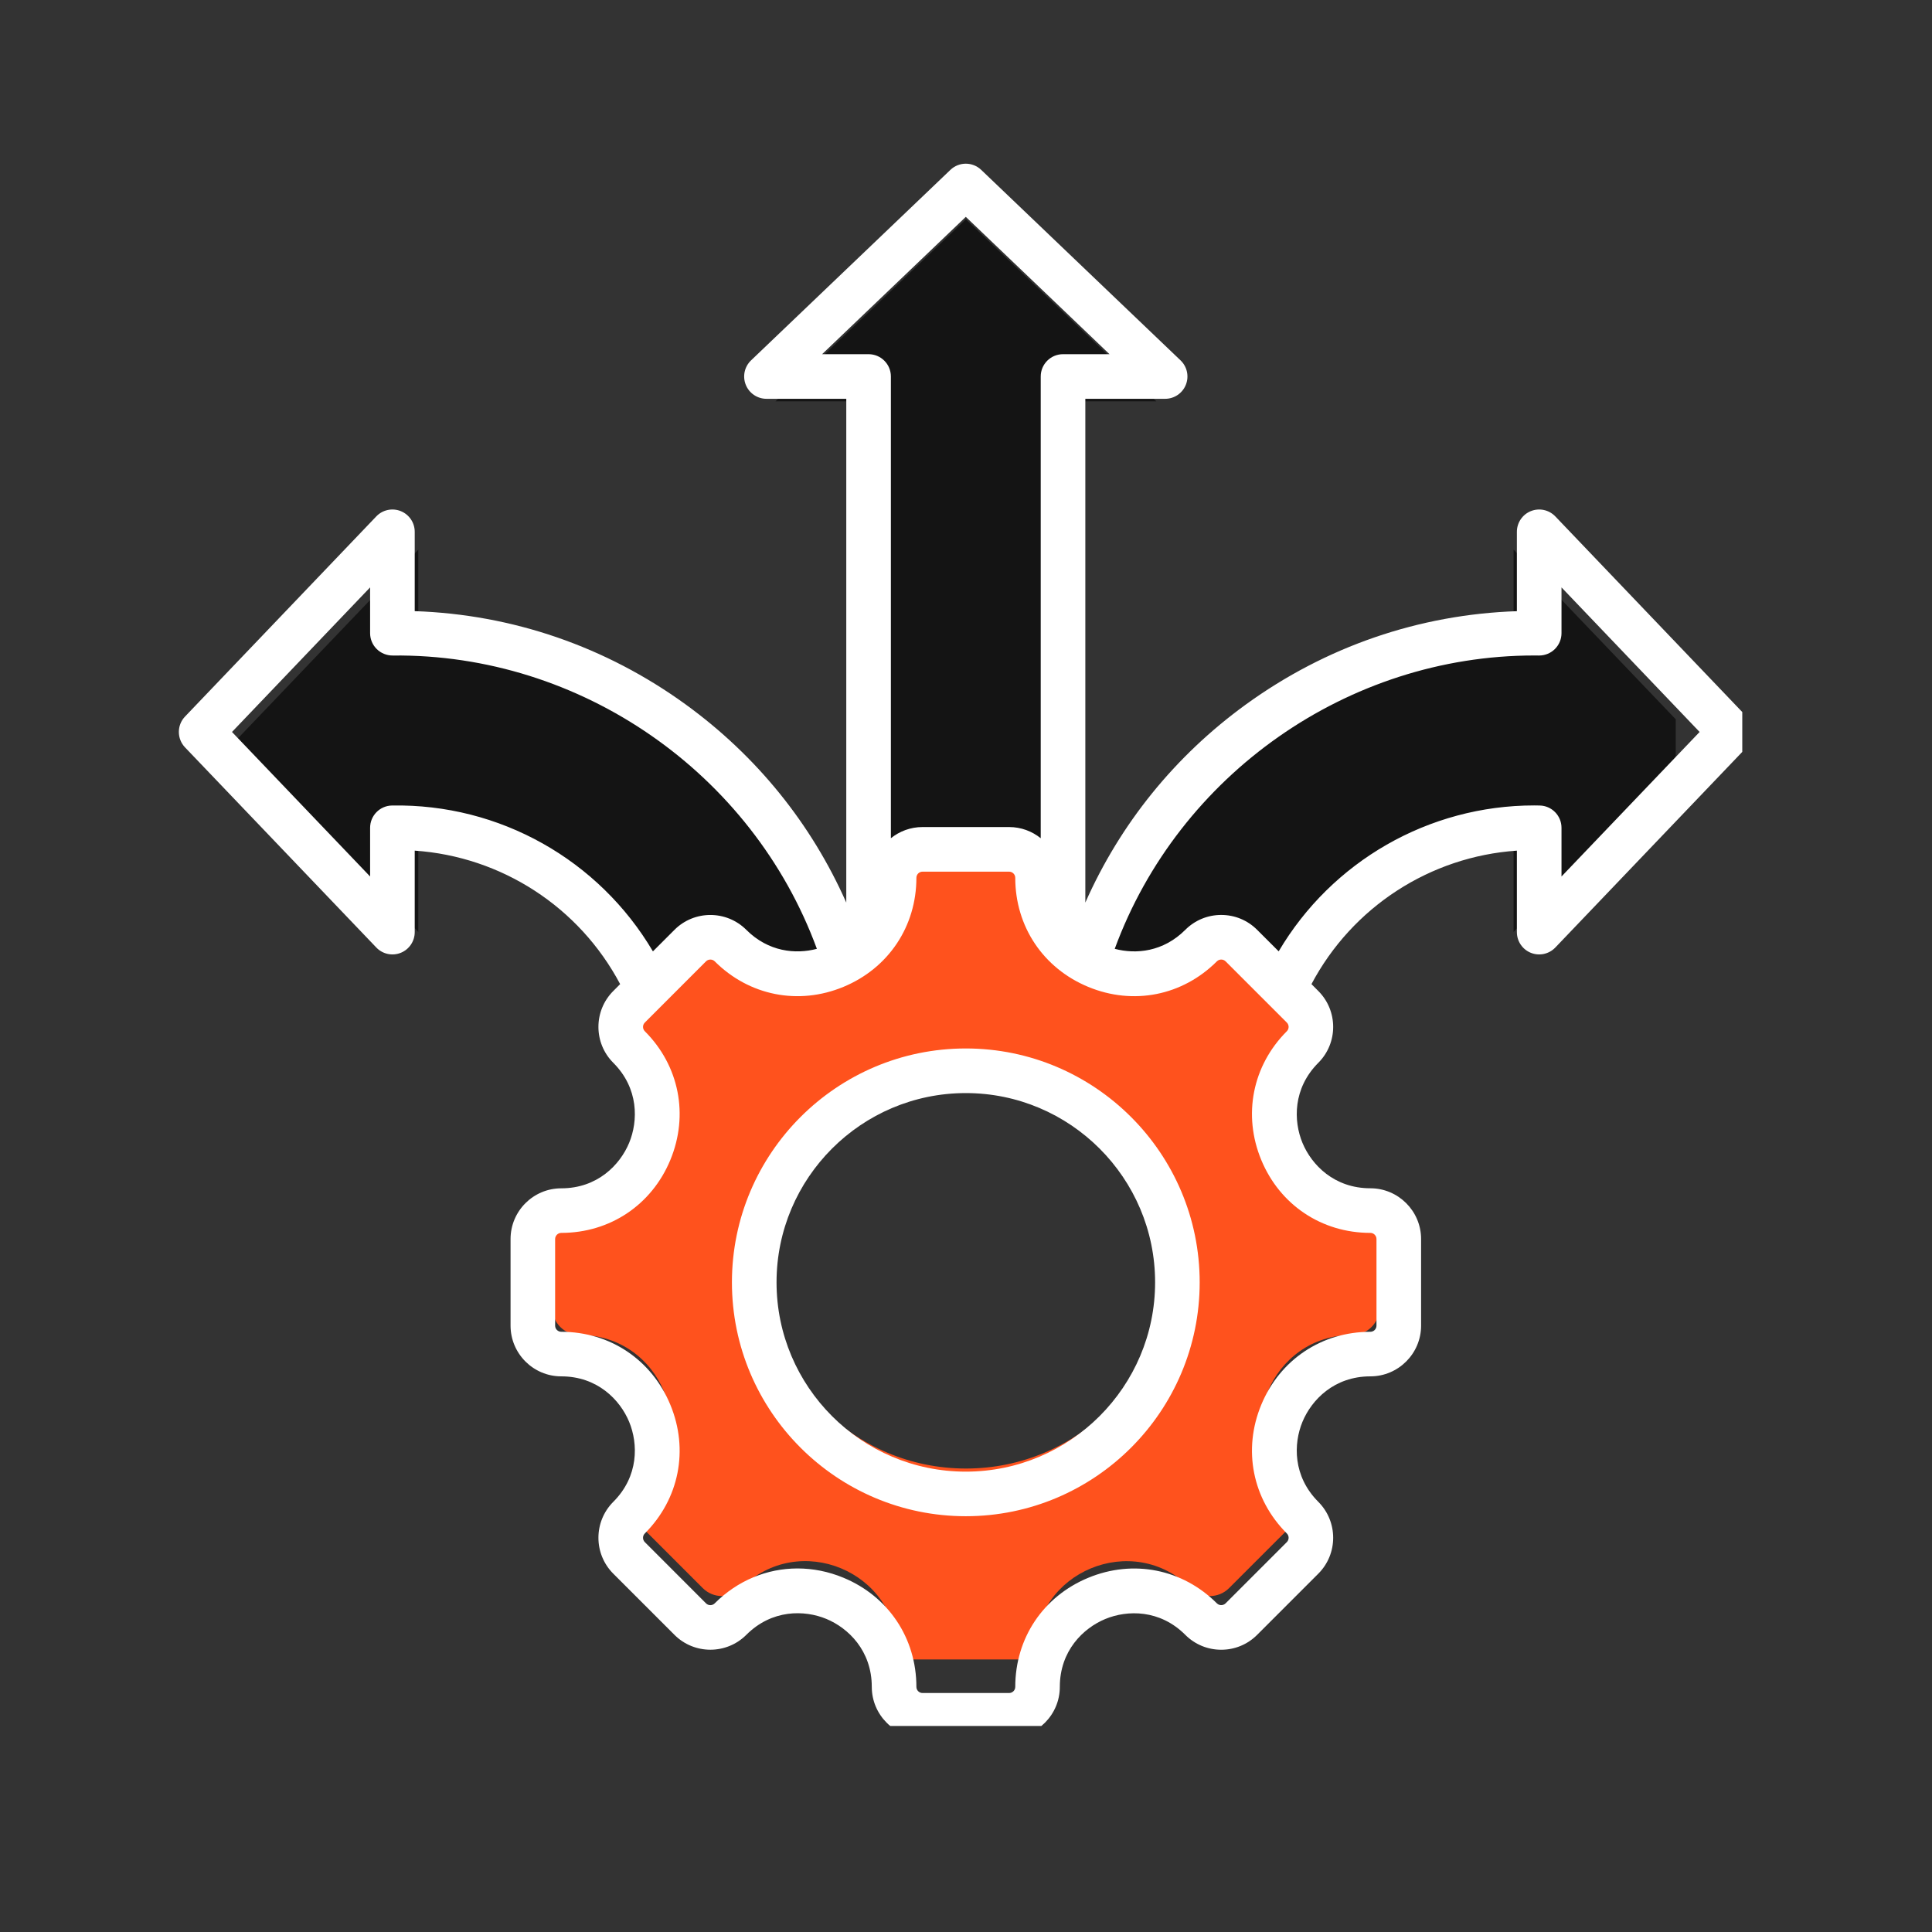 <svg xmlns="http://www.w3.org/2000/svg" xmlns:xlink="http://www.w3.org/1999/xlink" width="256" zoomAndPan="magnify" viewBox="0 0 192 192" height="256" preserveAspectRatio="xMidYMid meet" version="1.0"><rect x="0" y="0" width="192" height="192" fill="#333333" stroke="none"/><defs><clipPath id="0d20ed1175"><path d="M 23.414 54 L 87 54 L 87 104 L 23.414 104 Z M 23.414 54 " clip-rule="nonzero"/></clipPath><clipPath id="62407a41b6"><path d="M 105 54 L 166.531 54 L 166.531 104 L 105 104 Z M 105 54 " clip-rule="nonzero"/></clipPath><clipPath id="fbf111b2bf"><path d="M 77 21.797 L 115 21.797 L 115 100 L 77 100 Z M 77 21.797 " clip-rule="nonzero"/></clipPath><clipPath id="36676a666e"><path d="M 54 84 L 138 84 L 138 164.914 L 54 164.914 Z M 54 84 " clip-rule="nonzero"/></clipPath><clipPath id="8c45f51fc6"><path d="M 17.582 16 L 173.145 16 L 173.145 171.527 L 17.582 171.527 Z M 17.582 16 " clip-rule="nonzero"/></clipPath></defs><g clip-path="url(#0d20ed1175)"><path fill="#141414" d="M 67.656 103.992 C 66.301 96.773 61.918 90.168 55.059 86.207 C 50.805 83.754 46.148 82.633 41.57 82.715 L 41.57 92.617 L 23.414 73.617 L 32.492 64.117 L 41.57 54.621 L 41.57 64.246 C 49.285 64.16 57.125 66.078 64.293 70.219 C 77.078 77.602 84.816 90.363 86.309 103.992 Z M 67.656 103.992 " fill-opacity="1" fill-rule="evenodd"/></g><g clip-path="url(#62407a41b6)"><path fill="#141414" d="M 124.328 103.992 C 125.688 96.773 130.066 90.168 136.926 86.207 C 141.18 83.754 145.84 82.633 150.418 82.715 L 150.418 92.617 L 159.496 83.117 L 168.57 73.617 L 159.496 64.117 L 150.418 54.621 L 150.418 64.246 C 142.699 64.16 134.859 66.078 127.691 70.219 C 114.906 77.602 107.168 90.363 105.676 103.992 Z M 124.328 103.992 " fill-opacity="1" fill-rule="evenodd"/></g><g clip-path="url(#fbf111b2bf)"><path fill="#141414" d="M 105.223 39.879 L 105.223 99.57 L 86.766 99.57 L 86.766 39.879 L 77.07 39.879 L 95.992 21.797 L 114.914 39.879 Z M 105.223 39.879 " fill-opacity="1" fill-rule="evenodd"/></g><g clip-path="url(#36676a666e)"><path fill="#ff521d" d="M 134.391 132.668 C 126.297 132.668 122.234 142.473 127.957 148.195 C 129.012 149.25 129.012 150.957 127.957 152.012 L 122.145 157.824 C 121.094 158.879 119.383 158.879 118.328 157.824 C 112.605 152.102 102.801 156.164 102.801 164.258 C 102.801 165.746 101.594 166.957 100.102 166.957 L 91.883 166.957 C 90.391 166.957 89.184 165.746 89.184 164.258 C 89.184 156.152 79.387 152.094 73.656 157.824 C 72.602 158.879 70.895 158.879 69.84 157.824 L 64.027 152.012 C 62.973 150.961 62.973 149.25 64.027 148.195 C 69.75 142.473 65.688 132.668 57.594 132.668 C 56.105 132.668 54.895 131.461 54.895 129.969 L 54.895 121.75 C 54.895 120.258 56.105 119.051 57.594 119.051 C 65.688 119.051 69.75 109.246 64.027 103.523 C 62.973 102.469 62.973 100.758 64.027 99.707 L 69.84 93.895 C 70.895 92.84 72.602 92.84 73.656 93.895 C 79.379 99.617 89.184 95.555 89.184 87.461 C 89.184 85.973 90.391 84.762 91.883 84.762 L 100.102 84.762 C 101.594 84.762 102.801 85.973 102.801 87.461 C 102.801 95.555 112.605 99.617 118.328 93.895 C 119.383 92.84 121.094 92.84 122.145 93.895 L 127.957 99.707 C 129.012 100.758 129.012 102.469 127.957 103.523 C 122.234 109.246 126.297 119.051 134.391 119.051 C 135.883 119.051 137.09 120.258 137.09 121.75 L 137.09 129.969 C 137.09 131.461 135.883 132.668 134.391 132.668 Z M 95.992 105.777 C 84.902 105.777 75.91 114.77 75.91 125.859 C 75.91 136.949 84.902 145.941 95.992 145.941 C 107.086 145.941 116.074 136.949 116.074 125.859 C 116.074 114.766 107.086 105.777 95.992 105.777 Z M 95.992 105.777 " fill-opacity="1" fill-rule="evenodd"/></g><g clip-path="url(#8c45f51fc6)"><path fill="#ffffff" d="M 173.574 71.211 L 154.566 51.32 C 153.938 50.664 152.977 50.457 152.137 50.793 C 151.297 51.129 150.746 51.945 150.746 52.852 L 150.746 60.738 C 141.023 61.066 131.754 64.254 123.812 70.012 C 116.773 75.121 111.332 81.855 107.859 89.699 L 107.859 39.633 L 115.789 39.633 C 116.695 39.633 117.512 39.082 117.848 38.238 C 118.184 37.398 117.977 36.438 117.32 35.812 L 97.512 16.883 C 96.656 16.062 95.305 16.062 94.449 16.883 L 74.641 35.812 C 73.984 36.438 73.777 37.398 74.113 38.238 C 74.449 39.082 75.266 39.633 76.172 39.633 L 84.102 39.633 L 84.102 89.699 C 80.629 81.855 75.188 75.121 68.148 70.012 C 60.207 64.254 50.941 61.066 41.215 60.734 L 41.215 52.848 C 41.215 51.945 40.664 51.129 39.824 50.793 C 38.984 50.457 38.023 50.664 37.398 51.316 L 18.387 71.211 C 17.57 72.066 17.57 73.414 18.387 74.273 L 37.398 94.164 C 38.023 94.82 38.984 95.027 39.824 94.691 C 40.664 94.355 41.215 93.539 41.215 92.633 L 41.215 84.535 C 49.84 85.125 57.57 90.133 61.629 97.801 L 60.945 98.488 C 58.98 100.453 58.98 103.652 60.945 105.617 C 63.488 108.16 63.426 111.398 62.523 113.578 C 61.617 115.762 59.371 118.094 55.777 118.094 C 53 118.094 50.738 120.355 50.738 123.137 L 50.738 131.738 C 50.738 134.52 53 136.781 55.777 136.781 C 59.371 136.781 61.617 139.113 62.523 141.297 C 63.426 143.477 63.488 146.715 60.945 149.254 C 58.98 151.223 58.98 154.422 60.945 156.387 L 67.031 162.473 C 68.996 164.438 72.195 164.438 74.164 162.473 C 76.707 159.926 79.945 159.984 82.125 160.887 C 84.305 161.793 86.637 164.039 86.637 167.641 C 86.637 170.418 88.898 172.68 91.68 172.68 L 100.285 172.68 C 103.062 172.68 105.324 170.418 105.324 167.641 C 105.324 164.047 107.656 161.801 109.84 160.895 C 112.02 159.992 115.258 159.93 117.797 162.473 C 118.75 163.426 120.02 163.949 121.363 163.949 C 122.711 163.949 123.977 163.426 124.93 162.473 L 131.016 156.387 C 132.98 154.422 132.98 151.223 131.016 149.254 C 128.477 146.715 128.535 143.477 129.438 141.297 C 130.344 139.113 132.59 136.781 136.184 136.781 C 138.961 136.781 141.227 134.52 141.227 131.738 L 141.227 123.133 C 141.227 120.355 138.961 118.09 136.184 118.09 C 132.59 118.09 130.344 115.762 129.438 113.578 C 128.535 111.398 128.477 108.16 131.016 105.617 C 132.98 103.652 132.98 100.453 131.016 98.488 L 130.332 97.801 C 134.395 90.133 142.121 85.125 150.746 84.535 L 150.746 92.633 C 150.746 93.539 151.297 94.355 152.137 94.691 C 152.977 95.027 153.938 94.82 154.566 94.164 L 173.574 74.273 C 174.391 73.418 174.391 72.066 173.574 71.211 Z M 81.699 35.199 L 95.98 21.551 L 110.262 35.199 L 105.641 35.199 C 104.418 35.199 103.426 36.191 103.426 37.414 L 103.426 83.301 C 102.562 82.609 101.473 82.191 100.285 82.191 L 91.68 82.191 C 90.488 82.191 89.398 82.609 88.535 83.301 L 88.535 37.414 C 88.535 36.191 87.543 35.199 86.32 35.199 Z M 38.957 80.051 C 37.75 80.07 36.781 81.055 36.781 82.266 L 36.781 87.105 L 23.055 72.742 L 36.781 58.375 L 36.781 62.926 C 36.781 63.52 37.02 64.086 37.441 64.504 C 37.863 64.918 38.434 65.148 39.023 65.145 C 57.73 64.945 74.77 76.832 81.18 94.293 C 79.074 94.852 76.359 94.598 74.164 92.402 C 72.195 90.438 68.996 90.438 67.031 92.402 L 64.887 94.547 C 59.527 85.461 49.66 79.859 38.957 80.051 Z M 136.184 122.523 C 136.52 122.523 136.793 122.797 136.793 123.137 L 136.793 131.742 C 136.793 132.078 136.52 132.352 136.184 132.352 C 131.348 132.352 127.195 135.129 125.344 139.602 C 123.492 144.07 124.465 148.973 127.883 152.391 C 128.121 152.629 128.121 153.016 127.883 153.254 L 121.797 159.34 C 121.648 159.484 121.48 159.516 121.363 159.516 C 121.25 159.516 121.082 159.484 120.934 159.34 C 117.516 155.922 112.613 154.949 108.145 156.801 C 103.672 158.652 100.895 162.805 100.895 167.641 C 100.895 167.977 100.621 168.25 100.285 168.25 L 91.68 168.25 C 91.344 168.25 91.07 167.977 91.07 167.641 C 91.07 162.801 88.293 158.645 83.82 156.793 C 82.324 156.172 80.777 155.871 79.254 155.871 C 76.234 155.871 73.305 157.062 71.027 159.34 C 70.789 159.578 70.402 159.578 70.164 159.34 L 64.082 153.254 C 63.844 153.016 63.844 152.629 64.082 152.391 C 67.5 148.973 68.469 144.07 66.617 139.602 C 64.766 135.129 60.613 132.352 55.781 132.352 C 55.441 132.352 55.168 132.078 55.168 131.742 L 55.168 123.137 C 55.168 122.801 55.441 122.523 55.781 122.523 C 60.613 122.523 64.766 119.746 66.617 115.277 C 68.469 110.805 67.5 105.902 64.082 102.484 C 63.844 102.246 63.844 101.859 64.082 101.621 L 70.164 95.535 C 70.402 95.301 70.789 95.301 71.027 95.535 C 74.445 98.953 79.348 99.926 83.82 98.074 C 88.289 96.223 91.07 92.07 91.07 87.238 C 91.07 86.898 91.344 86.625 91.68 86.625 L 100.285 86.625 C 100.621 86.625 100.895 86.898 100.895 87.238 C 100.895 92.07 103.672 96.223 108.145 98.074 C 112.613 99.926 117.516 98.957 120.934 95.535 C 121.082 95.391 121.25 95.359 121.363 95.359 C 121.48 95.359 121.648 95.391 121.797 95.535 L 127.883 101.621 C 128.121 101.859 128.121 102.246 127.883 102.484 C 124.465 105.902 123.492 110.805 125.344 115.277 C 127.195 119.746 131.348 122.523 136.184 122.523 Z M 155.18 87.105 L 155.18 82.266 C 155.18 81.055 154.211 80.07 153.004 80.051 C 152.824 80.047 152.645 80.043 152.465 80.043 C 141.969 80.043 132.344 85.613 127.074 94.543 L 124.93 92.402 C 123.977 91.449 122.711 90.926 121.363 90.926 C 120.02 90.926 118.75 91.449 117.797 92.402 C 115.602 94.602 112.887 94.852 110.781 94.293 C 117.137 76.977 133.949 65.141 152.461 65.141 C 152.621 65.141 152.777 65.141 152.938 65.145 C 153.539 65.148 154.098 64.918 154.52 64.504 C 154.941 64.086 155.18 63.52 155.18 62.926 L 155.18 58.375 L 168.906 72.742 Z M 95.98 104.195 C 83.164 104.195 72.738 114.621 72.738 127.438 C 72.738 140.254 83.164 150.68 95.98 150.68 C 108.797 150.68 119.223 140.254 119.223 127.438 C 119.223 114.621 108.797 104.195 95.98 104.195 Z M 95.98 146.25 C 85.609 146.25 77.172 137.809 77.172 127.438 C 77.172 117.066 85.609 108.629 95.98 108.629 C 106.352 108.629 114.793 117.066 114.793 127.438 C 114.793 137.809 106.352 146.25 95.98 146.25 Z M 95.98 146.25 " fill-opacity="1" fill-rule="nonzero"/></g></svg>